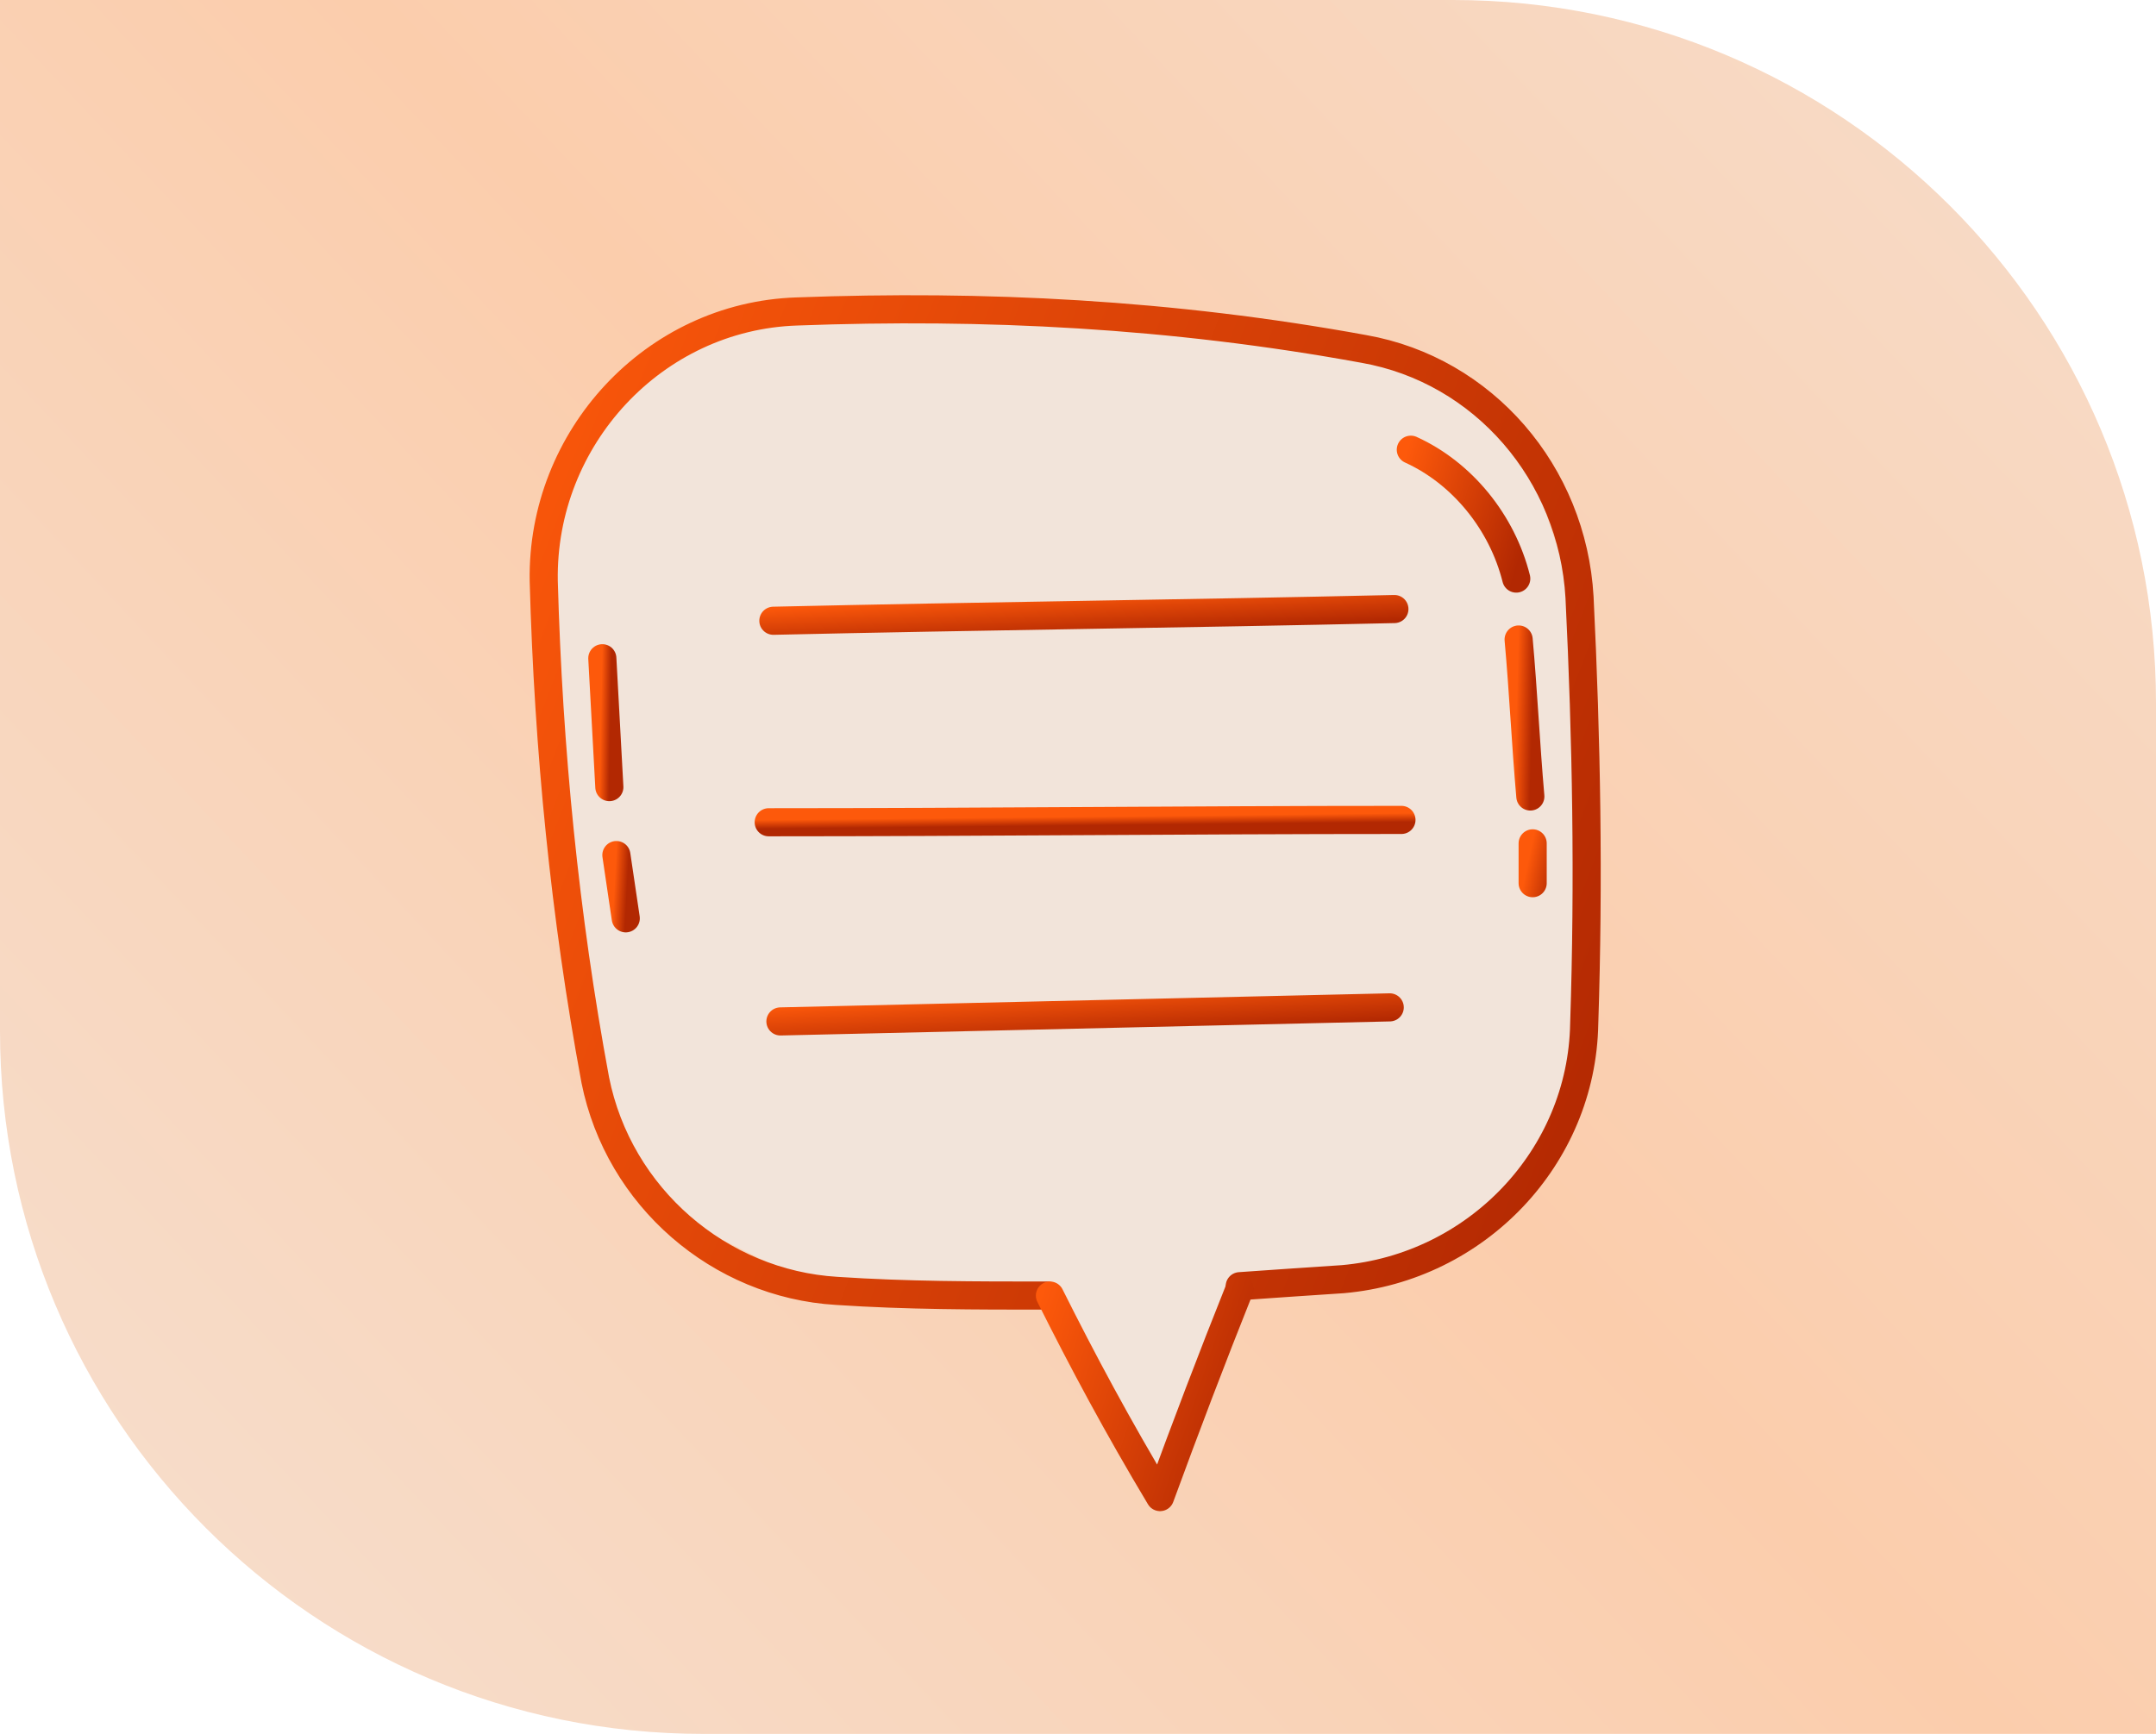 <?xml version="1.0" encoding="UTF-8"?> <svg xmlns="http://www.w3.org/2000/svg" width="92" height="74" viewBox="0 0 92 74" fill="none"> <path d="M30 74C13.431 74 0 60.569 0 44L0 0H62C78.569 0 92 13.431 92 30V74H30Z" fill="url(#paint0_linear)"></path> <path d="M25.5 17L32.5 13H45.5L60.5 15.5L65 19L67.5 26.5V35.5L67 46.5L64.5 51.5L59 54L54 54.5L53 55L49 63.5L45 56L43.5 55L34 54.5L28 51.5L25.5 46.5L23.5 34V22L25.5 17Z" fill="#F2E4DA"></path> <g filter="url(#filter0_i)"> <path d="M52.702 54.693C54.102 54.593 55.602 54.493 57.102 54.393C62.801 53.893 67.302 49.193 67.401 43.493C67.602 37.393 67.501 31.393 67.201 25.293C66.901 19.993 63.102 15.593 58.002 14.693C49.801 13.193 41.801 12.793 33.801 13.093C27.701 13.293 22.901 18.493 23.002 24.593C23.201 31.793 23.901 38.893 25.201 45.893C26.201 50.893 30.502 54.593 35.502 54.893C38.502 55.093 41.401 55.093 44.502 55.093" stroke="url(#paint1_linear)" stroke-width="1.2" stroke-miterlimit="10" stroke-linecap="round" stroke-linejoin="round"></path> <path d="M44.602 55.093C46.002 57.893 47.502 60.693 49.301 63.693C50.401 60.693 51.502 57.793 52.702 54.793" stroke="url(#paint2_linear)" stroke-width="1.2" stroke-miterlimit="10" stroke-linecap="round" stroke-linejoin="round"></path> <path d="M32.801 26.293C41.602 26.093 50.502 25.993 59.301 25.793" stroke="url(#paint3_linear)" stroke-width="1.2" stroke-miterlimit="10" stroke-linecap="round" stroke-linejoin="round"></path> <path d="M32.602 34.893C41.602 34.893 50.602 34.793 59.602 34.793" stroke="url(#paint4_linear)" stroke-width="1.2" stroke-miterlimit="10" stroke-linecap="round" stroke-linejoin="round"></path> <path d="M33.102 43.393C41.801 43.193 50.502 42.993 59.102 42.793" stroke="url(#paint5_linear)" stroke-width="1.2" stroke-miterlimit="10" stroke-linecap="round" stroke-linejoin="round"></path> <path d="M25.502 27.893C25.602 29.793 25.701 31.593 25.802 33.393" stroke="url(#paint6_linear)" stroke-width="1.2" stroke-miterlimit="10" stroke-linecap="round" stroke-linejoin="round"></path> <path d="M26.102 36.293L26.502 38.993" stroke="url(#paint7_linear)" stroke-width="1.2" stroke-miterlimit="10" stroke-linecap="round" stroke-linejoin="round"></path> <path d="M60.002 18.993C62.202 19.993 63.901 22.093 64.501 24.493" stroke="url(#paint8_linear)" stroke-width="1.2" stroke-miterlimit="10" stroke-linecap="round" stroke-linejoin="round"></path> <path d="M64.602 27.093C64.802 29.293 64.901 31.493 65.102 33.793" stroke="url(#paint9_linear)" stroke-width="1.2" stroke-miterlimit="10" stroke-linecap="round" stroke-linejoin="round"></path> <path d="M65.201 35.793V37.493" stroke="url(#paint10_linear)" stroke-width="1.2" stroke-miterlimit="10" stroke-linecap="round" stroke-linejoin="round"></path> </g> <defs> <filter id="filter0_i" x="22.4" y="12.4" width="45.906" height="52.093" filterUnits="userSpaceOnUse" color-interpolation-filters="sRGB"> <feFlood flood-opacity="0" result="BackgroundImageFix"></feFlood> <feBlend mode="normal" in="SourceGraphic" in2="BackgroundImageFix" result="shape"></feBlend> <feColorMatrix in="SourceAlpha" type="matrix" values="0 0 0 0 0 0 0 0 0 0 0 0 0 0 0 0 0 0 127 0" result="hardAlpha"></feColorMatrix> <feOffset dx="0.2" dy="0.2"></feOffset> <feGaussianBlur stdDeviation="0.2"></feGaussianBlur> <feComposite in2="hardAlpha" operator="arithmetic" k2="-1" k3="1"></feComposite> <feColorMatrix type="matrix" values="0 0 0 0 0 0 0 0 0 0 0 0 0 0 0 0 0 0 0.4 0"></feColorMatrix> <feBlend mode="normal" in2="shape" result="effect1_innerShadow"></feBlend> </filter> <linearGradient id="paint0_linear" x1="6.5" y1="74" x2="92" y2="-6.5" gradientUnits="userSpaceOnUse"> <stop stop-color="#F6DECD"></stop> <stop offset="0.487" stop-color="#FBCDAC"></stop> <stop offset="1" stop-color="#F6DECD"></stop> </linearGradient> <linearGradient id="paint1_linear" x1="66.588" y1="54.321" x2="13.393" y2="33.84" gradientUnits="userSpaceOnUse"> <stop stop-color="#B22802"></stop> <stop offset="1" stop-color="#FD590B"></stop> </linearGradient> <linearGradient id="paint2_linear" x1="52.535" y1="63.529" x2="42.518" y2="60.21" gradientUnits="userSpaceOnUse"> <stop stop-color="#B22802"></stop> <stop offset="1" stop-color="#FD590B"></stop> </linearGradient> <linearGradient id="paint3_linear" x1="58.755" y1="26.284" x2="58.658" y2="24.404" gradientUnits="userSpaceOnUse"> <stop stop-color="#B22802"></stop> <stop offset="1" stop-color="#FD590B"></stop> </linearGradient> <linearGradient id="paint4_linear" x1="59.045" y1="34.891" x2="59.041" y2="34.514" gradientUnits="userSpaceOnUse"> <stop stop-color="#B22802"></stop> <stop offset="1" stop-color="#FD590B"></stop> </linearGradient> <linearGradient id="paint5_linear" x1="58.565" y1="43.382" x2="58.423" y2="41.129" gradientUnits="userSpaceOnUse"> <stop stop-color="#B22802"></stop> <stop offset="1" stop-color="#FD590B"></stop> </linearGradient> <linearGradient id="paint6_linear" x1="25.795" y1="33.292" x2="25.384" y2="33.284" gradientUnits="userSpaceOnUse"> <stop stop-color="#B22802"></stop> <stop offset="1" stop-color="#FD590B"></stop> </linearGradient> <linearGradient id="paint7_linear" x1="26.493" y1="38.943" x2="25.946" y2="38.914" gradientUnits="userSpaceOnUse"> <stop stop-color="#B22802"></stop> <stop offset="1" stop-color="#FD590B"></stop> </linearGradient> <linearGradient id="paint8_linear" x1="64.409" y1="24.392" x2="58.736" y2="22.702" gradientUnits="userSpaceOnUse"> <stop stop-color="#B22802"></stop> <stop offset="1" stop-color="#FD590B"></stop> </linearGradient> <linearGradient id="paint9_linear" x1="65.091" y1="33.67" x2="64.406" y2="33.651" gradientUnits="userSpaceOnUse"> <stop stop-color="#B22802"></stop> <stop offset="1" stop-color="#FD590B"></stop> </linearGradient> <linearGradient id="paint10_linear" x1="66.181" y1="37.462" x2="64.869" y2="37.181" gradientUnits="userSpaceOnUse"> <stop stop-color="#B22802"></stop> <stop offset="1" stop-color="#FD590B"></stop> </linearGradient> </defs> </svg> 